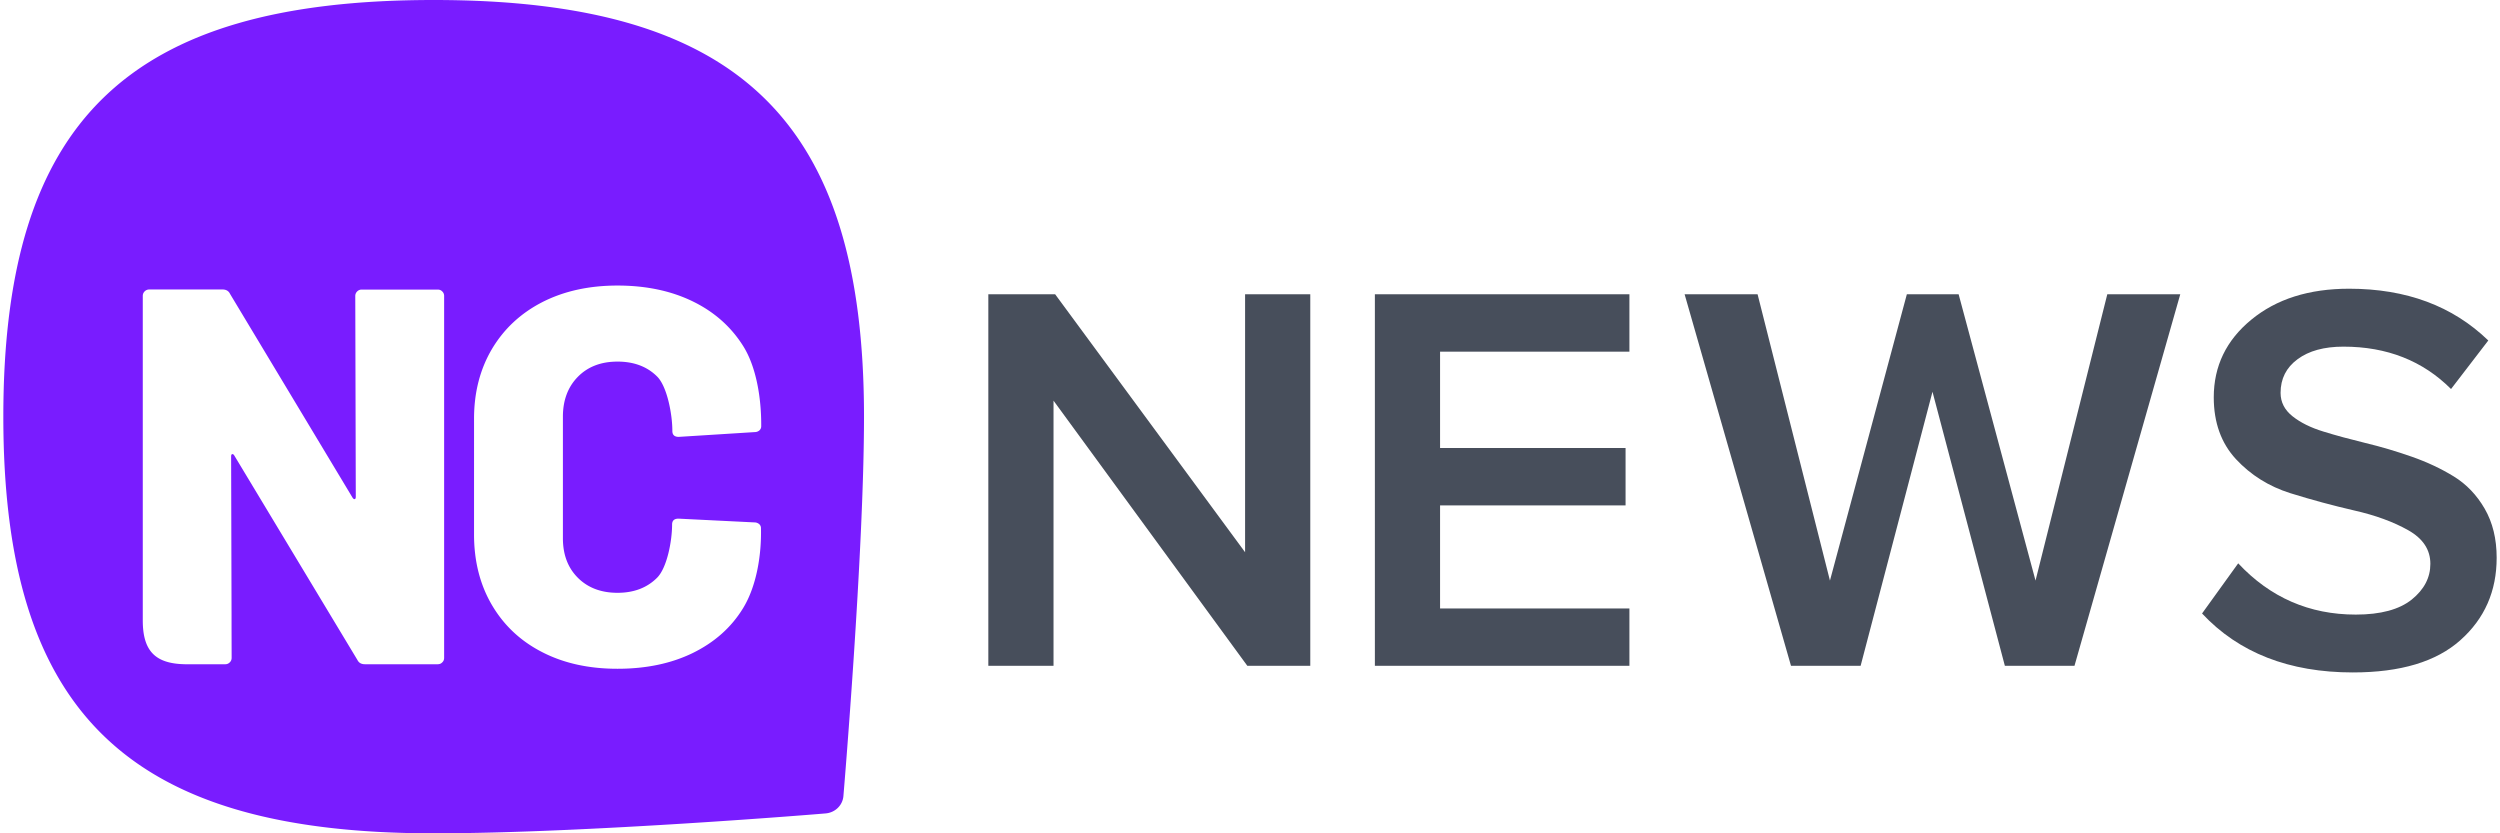 <svg xmlns="http://www.w3.org/2000/svg" xml:space="preserve" width="600" height="200" style="shape-rendering:geometricPrecision;text-rendering:geometricPrecision;image-rendering:optimizeQuality;fill-rule:evenodd;clip-rule:evenodd" viewBox="0 0 291.81 97.53"><path d="M50.37 0C14.59 0 0 14.13 0 48.77 0 83.4 14.59 97.53 50.37 97.53c17.68 0 45.59-2.3 45.86-2.33 1.12-.09 2-.95 2.09-2.03.02-.28 2.41-28.48 2.41-44.4C100.73 14.13 86.14 0 50.37 0zm1.22 76.99c0 .21-.07.39-.22.53-.14.15-.32.22-.53.22h-8.52c-.42 0-.71-.16-.88-.5L27.03 53.31c-.08-.13-.17-.18-.25-.16-.08.02-.12.12-.12.28l.05 18.53v1.47l.01 3.56c0 .21-.07.39-.22.53a.71.71 0 0 1-.53.22h-4.73c-3.49-.07-4.92-1.58-4.92-5.13V34.63c0-.2.07-.38.22-.53a.75.75 0 0 1 .53-.22h8.59c.41 0 .71.17.87.51l14.35 23.87c.09.12.17.18.25.15.08-.02.12-.11.12-.28l-.06-23.49c0-.21.08-.39.22-.53.15-.15.33-.22.53-.22h8.9c.21 0 .39.07.53.22.15.14.22.32.22.53v42.35zm15.65-9.37c1.17 1.17 2.72 1.76 4.64 1.76 1.92 0 3.46-.59 4.63-1.76s1.76-4.31 1.76-6.23c0-.46.25-.69.75-.69l8.89.44c.21 0 .39.07.54.19.14.12.21.27.22.44.08 3.25-.54 6.88-2.1 9.42-1.39 2.27-3.36 4-5.89 5.24-2.53 1.23-5.46 1.84-8.8 1.84-3.34 0-6.27-.64-8.8-1.94-2.53-1.29-4.49-3.13-5.89-5.51-1.4-2.38-2.1-5.14-2.1-8.27V49.02c0-3.09.7-5.81 2.1-8.18 1.4-2.35 3.36-4.18 5.89-5.48 2.53-1.29 5.46-1.94 8.8-1.94 3.34 0 6.27.62 8.8 1.85 2.53 1.23 4.48 2.97 5.89 5.2 1.56 2.46 2.15 6.14 2.13 9.41 0 .21-.08.37-.22.5-.15.12-.33.19-.53.19l-8.9.56c-.5 0-.75-.23-.75-.69 0-1.96-.61-5.2-1.78-6.37s-2.72-1.75-4.64-1.75c-1.92 0-3.47.59-4.64 1.78-1.17 1.19-1.75 2.75-1.75 4.67v14.22c0 1.92.58 3.46 1.75 4.63z" style="fill:#791cff;fill-rule:nonzero"/><path d="M152.96 77.92h-7.37l-22.68-31.03v31.03h-7.63V34.44h7.82l22.23 30.19V34.44h7.63v43.48zm37.35 0h-29.79V34.44h29.79v6.72h-22.16v11.27h21.71v6.72h-21.71v12.06h22.16v6.71zm52.09 0h-8.15l-8.47-32.07-8.41 32.07h-8.15l-12.45-43.48h8.54l8.47 33.51 9-33.51h6.06l9 33.51 8.4-33.51h8.54L242.4 77.92zm32.59.78c-7.47 0-13.36-2.3-17.66-6.9l4.23-5.87c3.74 4 8.33 6 13.76 6 2.91 0 5.09-.59 6.55-1.76 1.46-1.18 2.18-2.57 2.18-4.18 0-1.65-.86-2.96-2.6-3.94-1.74-.98-3.85-1.75-6.33-2.31-2.47-.57-4.96-1.24-7.46-2.02-2.5-.79-4.62-2.11-6.36-3.98-1.73-1.87-2.6-4.28-2.6-7.24 0-3.65 1.46-6.68 4.4-9.09 2.93-2.41 6.74-3.62 11.44-3.62 6.69 0 12.12 2.02 16.29 6.06l-4.36 5.68c-3.31-3.31-7.5-4.96-12.59-4.96-2.26 0-4.05.49-5.37 1.47-1.33.98-1.99 2.29-1.99 3.94 0 1.09.47 2 1.4 2.74.93.74 2.14 1.34 3.62 1.79 1.48.46 3.12.9 4.92 1.34 1.8.43 3.61.97 5.41 1.6 1.8.63 3.44 1.4 4.92 2.31 1.48.91 2.69 2.17 3.62 3.78.93 1.61 1.4 3.52 1.4 5.74 0 3.91-1.41 7.12-4.24 9.64-2.82 2.52-7.01 3.78-12.58 3.78z" style="fill:#474e5b;fill-rule:nonzero"/></svg>
